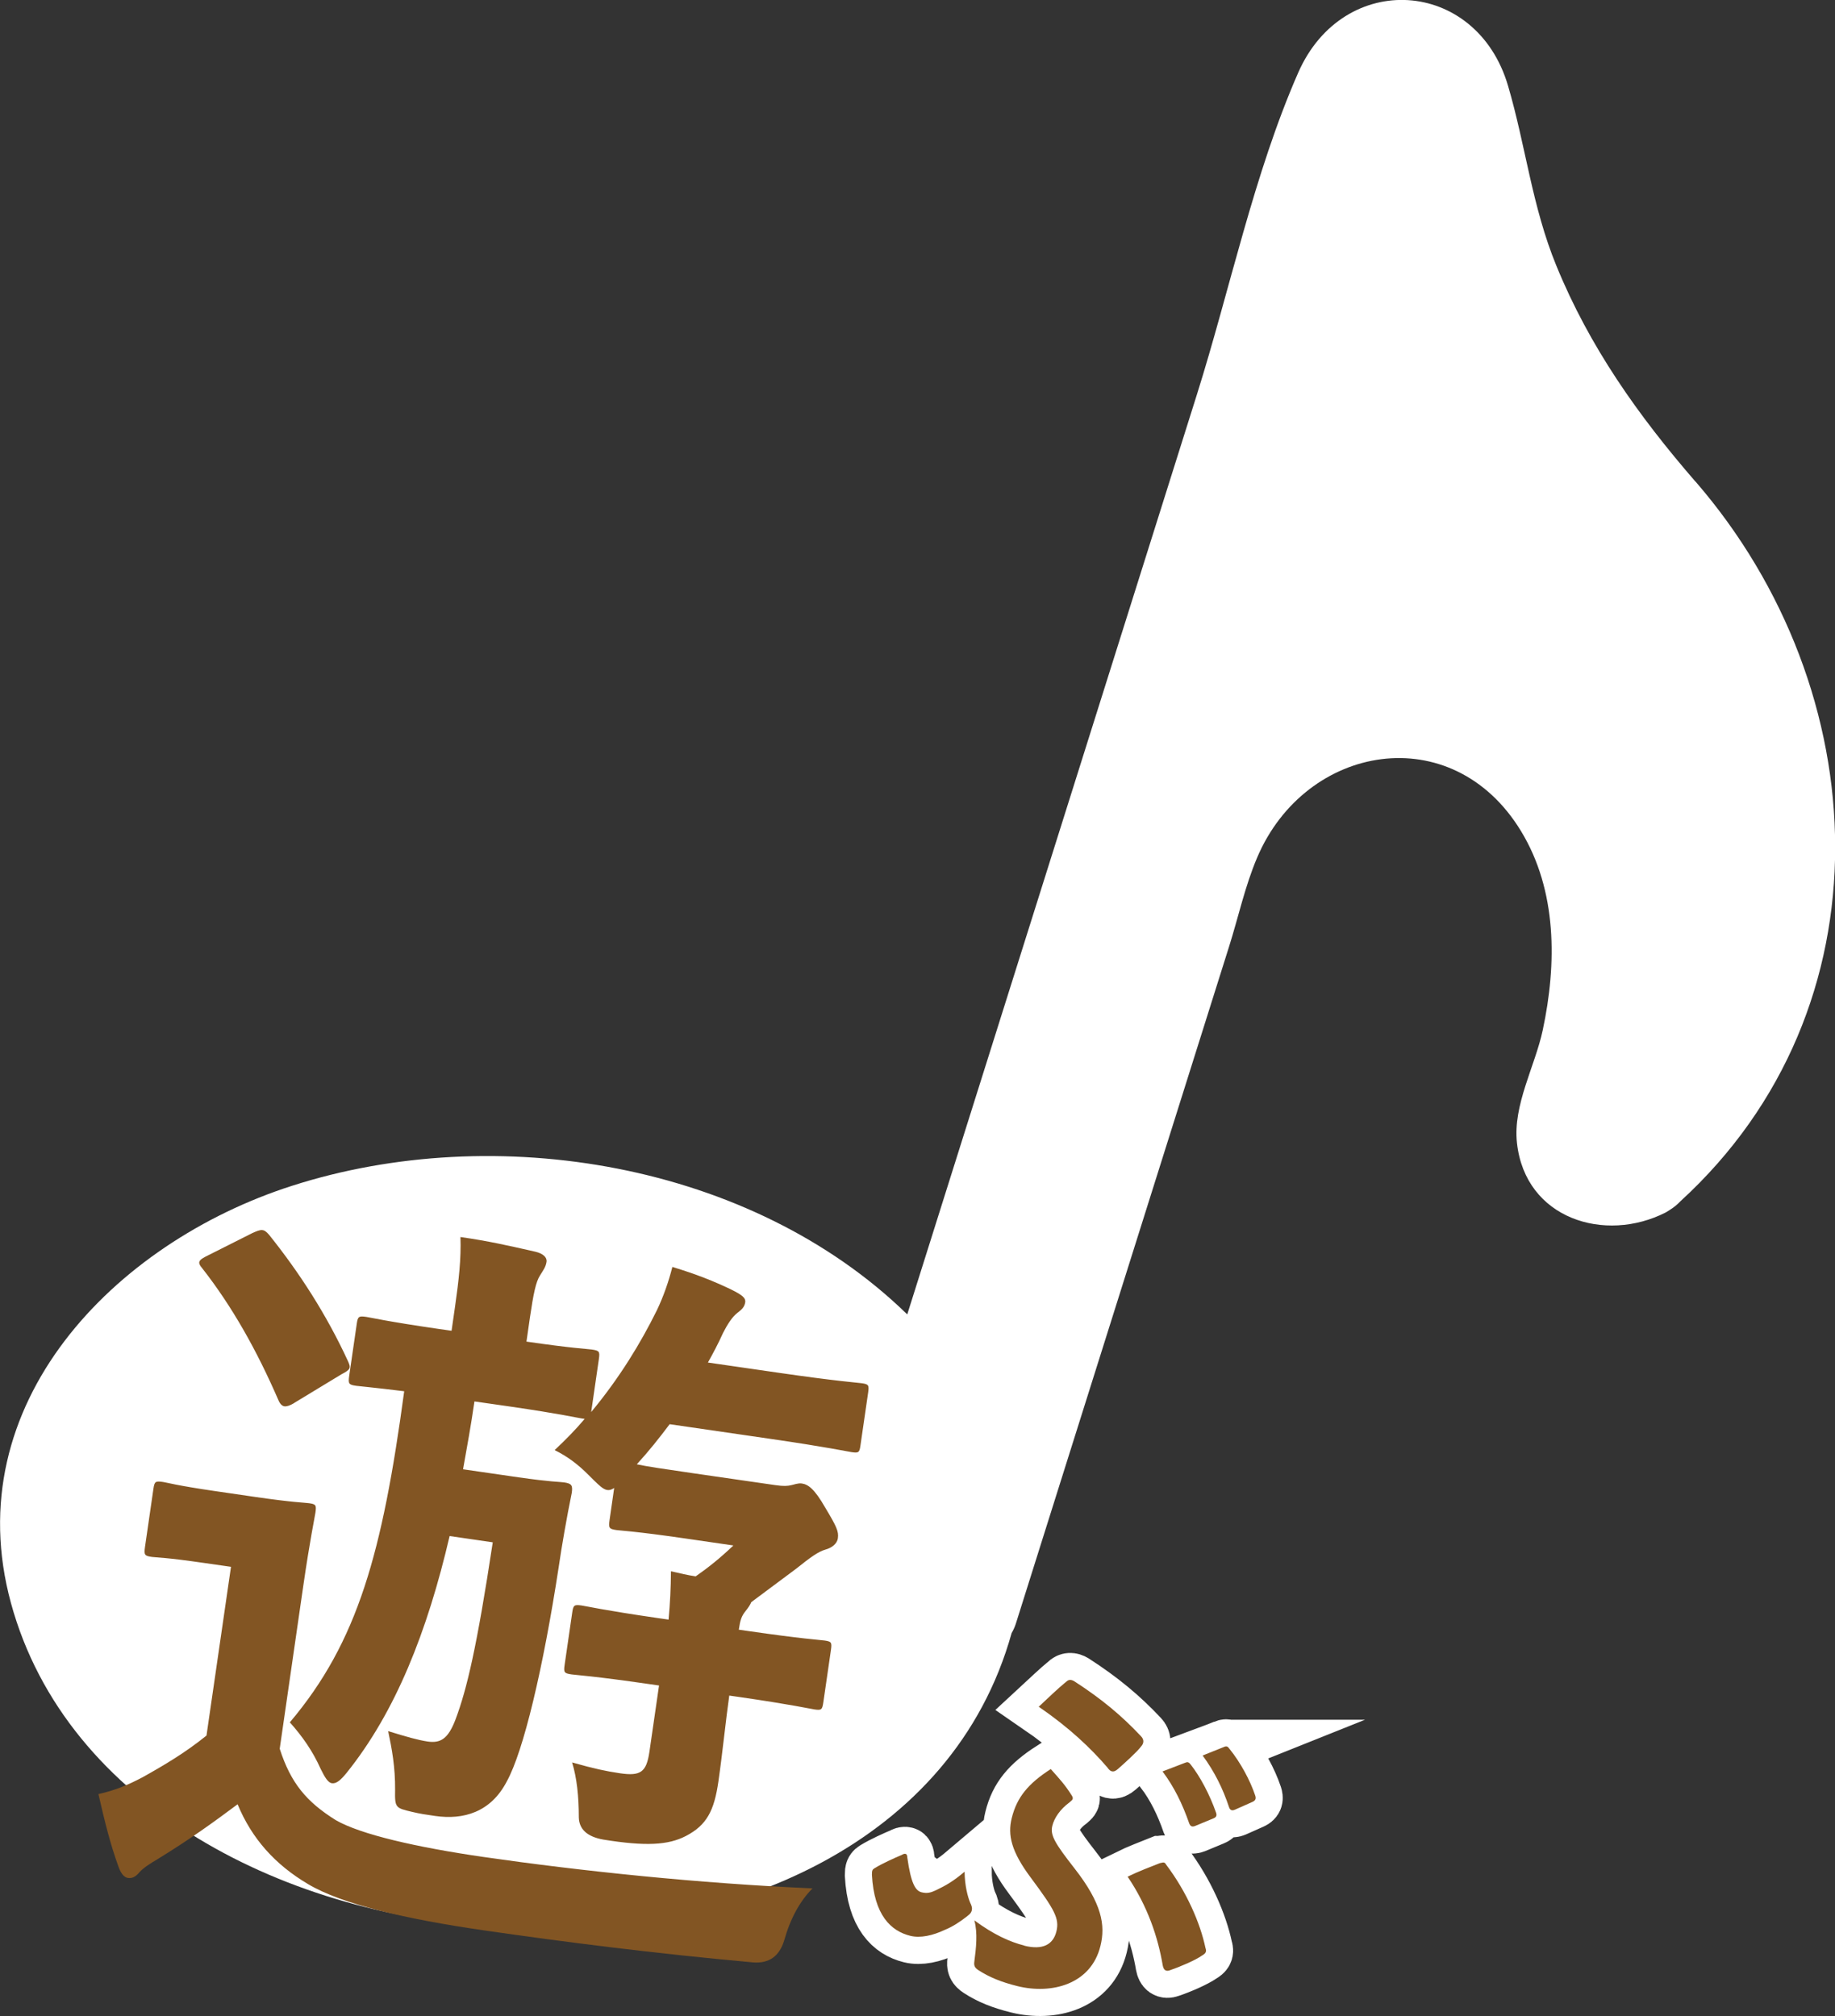 <?xml version="1.0" encoding="UTF-8"?><svg id="_レイヤー_2" xmlns="http://www.w3.org/2000/svg" viewBox="0 0 169.29 186.02"><rect x="0" y="0" width="169.29" height="186.02" fill="#333333" stroke="none"/><defs><style>.cls-1{stroke:#fff;stroke-miterlimit:10;stroke-width:5px;}.cls-1,.cls-2{fill:#825523;}.cls-3{fill:#fff;}.cls-3,.cls-2{stroke-width:0px;}</style></defs><g id="_レイヤー_1-2"><path class="cls-3" d="M156.4,44.42c-5.28-6.1-9.75-12.4-12.82-19.91-2.24-5.46-2.82-11.03-4.45-16.58-2.92-9.97-15.19-10.73-19.36-1.23-4.09,9.32-6.3,20.02-9.35,29.71-5.88,18.67-11.75,37.33-17.63,56-3.03,9.62-6.06,19.25-9.09,28.87-14.39-14.02-37.99-17.9-56.78-11.86-16.38,5.26-30.92,20.12-25.91,38.49,10.23,37.47,81.49,41.53,92.32,2.77.16-.27.29-.56.39-.87,6.56-20.82,13.11-41.65,19.67-62.47.85-2.69,1.48-5.61,2.59-8.21,4.47-10.53,18-12.87,24.34-2.45,3.35,5.5,3.31,12.26,2.01,18.36-.71,3.34-2.77,6.93-2.38,10.42.77,7.02,8.13,9.27,13.73,6.41,0,0,0,0,0,0,.12-.07.24-.15.37-.23.38-.24.7-.5.97-.79,19.54-17.87,18.09-47.14,1.4-66.42Z"/><path class="cls-2" d="M25.8,161.34c1.03,3.21,2.49,4.92,5.17,6.6,2.3,1.33,7.48,2.51,13.62,3.4,8.94,1.29,19.82,2.44,30.37,2.9-1.17,1.18-2.04,2.77-2.62,4.82q-.67,2.18-2.86,2.01c-9.08-.82-17.47-1.89-24.8-2.95-7.19-1.04-13.12-2.4-16.27-4.28-3.02-1.79-5.17-4.17-6.49-7.36-2.32,1.73-4.3,3.16-7.28,5-.78.46-1.41.87-1.75,1.24-.26.32-.59.63-1.08.56-.42-.06-.71-.53-.91-1.13-.71-1.96-1.21-3.95-1.82-6.61,1.55-.35,2.68-.82,4.07-1.55,2.02-1.13,3.96-2.28,5.9-3.85l2.26-15.57-2.51-.36c-3.49-.51-4.42-.5-4.77-.55-.7-.1-.76-.18-.65-.95l.77-5.31c.1-.7.18-.76.88-.66.35.05,1.24.32,4.73.83l3.77.55c3.49.51,4.56.52,4.98.58.63.09.69.17.59.87-.06.42-.49,2.42-1.12,6.75l-2.17,15.01ZM27.14,129.46c-.39.23-.69.33-.9.3s-.4-.2-.56-.58c-1.98-4.56-4.24-8.6-7.01-12.14-.49-.57-.39-.77.53-1.21l4.07-2.05c.84-.38,1.06-.42,1.55.15,2.78,3.47,5.28,7.32,7.29,11.68.27.61.25.75-.6,1.19l-4.37,2.65ZM56.65,137.3c-.71.47-1.08.06-2.26-1.11-1.06-1.08-2.02-1.79-3.22-2.39.99-.93,1.91-1.86,2.77-2.88l-.28-.04c-.42-.06-1.87-.41-6.61-1.1l-3.28-.47c-.31,2.16-.69,4.25-1.05,6.26l5.1.74c3,.43,3.79.41,4.21.47.7.1.82.26.72.96-.47,2.28-.95,5.07-1.2,6.81-1.44,9.41-3.26,17.06-4.8,19.83-1.48,2.85-4.01,3.55-6.59,3.18-.84-.12-1.4-.2-2.15-.38-1.52-.36-1.59-.37-1.56-2.01.02-2.13-.3-3.82-.64-5.44,1.71.53,2.73.82,3.64.96,1.19.17,1.89-.23,2.58-2.05,1.04-2.77,1.96-6.63,3.43-16.33l-3.98-.58c-2.06,8.83-4.99,16.24-9.51,21.86-.52.64-.93,1.01-1.35.95-.35-.05-.64-.52-1.02-1.29-.75-1.68-1.7-3.03-2.86-4.33,6.28-7.43,8.54-15.66,10.55-30.55-3.01-.37-4.07-.45-4.42-.5-.7-.1-.76-.18-.65-.95l.69-4.75c.1-.7.18-.76.88-.66.42.06,1.86.41,6.61,1.1l1.26.18.32-2.23c.35-2.44.57-4.41.5-6.42,2.58.37,4.38.78,6.93,1.36.69.17,1.07.51,1.01.93-.07.49-.33.81-.61,1.27-.37.59-.59,1.62-.92,3.86l-.32,2.23c4.26.62,5.6.67,6.02.73.7.1.76.18.66.88l-.71,4.89c2.59-3.12,4.55-6.33,6.06-9.39.61-1.27,1.1-2.69,1.43-4,2.25.68,3.87,1.34,5.4,2.07,1,.5,1.38.77,1.32,1.19-.06.42-.31.67-.71.97-.48.36-.94,1.08-1.34,1.87-.42.94-.91,1.86-1.39,2.72l6.49.94c5.45.79,7.28.91,7.7.97.63.09.69.17.59.87l-.71,4.89c-.09.63-.17.69-.8.6-.42-.06-2.21-.46-7.66-1.25l-9.14-1.33c-.97,1.29-1.93,2.5-3.03,3.7.9.2,2.43.42,5.3.84l7.47,1.08c.77.11,1.13.09,1.5,0,.22-.04.6-.2.95-.15.56.08,1.15.45,2.17,2.24,1.03,1.72,1.25,2.18,1.16,2.81-.08.56-.63.91-1.15,1.05-.67.19-1.39.72-2.68,1.75l-4.16,3.1c-.11.27-.29.53-.55.85-.35.45-.47.79-.6,1.69l.91.13c4.96.72,6.58.81,7,.87.63.09.69.17.59.87l-.7,4.82c-.1.7-.18.76-.81.67-.42-.06-2-.43-6.96-1.15l-.91-.13c-.31,2.16-.62,5.26-1,7.91-.39,2.72-1.08,4.05-3.01,5.05-1.62.84-3.7.96-7.6.33q-2.22-.39-2.27-2.04c0-1.92-.18-3.66-.62-5.08,2.05.58,3.09.8,4.42,1,1.88.27,2.43-.08,2.71-1.96l.89-6.14-.98-.14c-5.03-.73-6.65-.82-7.07-.88-.7-.1-.76-.18-.66-.88l.7-4.82c.1-.7.18-.76.88-.66.42.06,2,.43,7.03,1.16l.98.14c.14-1.48.21-2.96.22-4.46.83.19,1.58.37,2.28.47,1.19-.83,2.24-1.67,3.48-2.85l-4.47-.65c-4.54-.66-5.88-.71-6.3-.77-.7-.1-.76-.18-.65-.95l.42-2.93Z"/><path class="cls-1" d="M89.5,175.55c.15.29.2.52.16.69s-.08.31-.47.61c-.63.49-1.31.94-2.03,1.23-1.1.52-2.25.78-3.17.55-1.8-.44-3.35-1.91-3.55-5.63,0-.43.05-.49.26-.62.76-.46,1.86-.95,2.5-1.22.13-.08.25-.12.35-.09.1.02.15.14.16.37.33,2.31.73,3.03,1.31,3.17.51.12.86.03,1.31-.18.94-.45,1.61-.83,2.66-1.72.01,1.27.29,2.34.52,2.87ZM94.5,179.53c1.7.42,2.66-.1,2.96-1.32.29-1.19-.16-1.99-2.35-4.94-1.82-2.43-2.16-3.96-1.77-5.52.48-1.94,1.54-3.19,3.6-4.52.9,1.01,1.33,1.48,1.95,2.46.08.13.09.2.07.3-.02.1-.15.18-.3.32-.84.62-1.4,1.42-1.58,2.17-.21.85.25,1.61,2.03,3.89,2.55,3.26,2.89,5.26,2.41,7.19-.87,3.54-4.49,4.48-7.65,3.7-1.5-.37-2.61-.82-3.6-1.47-.37-.24-.43-.43-.38-.81.16-1.22.32-2.62,0-3.79,1.74,1.29,3.26,1.99,4.62,2.33ZM98.38,155.18c.19-.21.45-.21.73-.04,2.52,1.63,4.37,3.17,6.17,5.09.26.28.28.61-.01.93-.33.46-1.58,1.59-2.13,2.07-.23.2-.39.26-.56.22-.14-.04-.26-.13-.42-.36-1.54-1.79-3.53-3.68-6.33-5.6.89-.82,1.74-1.66,2.56-2.32ZM107.02,171.91c.19-.03.27-.08.37-.05.07.02.13.07.2.2,1.9,2.52,3.14,5.39,3.62,7.67.13.36.02.51-.32.71-.61.43-1.98,1.03-2.97,1.36-.36.13-.57-.03-.65-.45-.44-2.6-1.39-5.46-3.24-8.19.98-.48,2.14-.91,2.98-1.25ZM109.37,162.64c.2-.09.33-.03.49.19.85,1.08,1.74,2.74,2.33,4.43.08.24.04.41-.24.52l-1.69.7c-.28.11-.44.04-.55-.24-.63-1.81-1.4-3.38-2.46-4.79l2.11-.81ZM112.94,161.18c.24-.09.33-.03.49.19,1.02,1.26,1.91,2.92,2.37,4.3.08.24.07.45-.25.59l-1.62.72c-.32.13-.47,0-.55-.25-.56-1.69-1.33-3.25-2.43-4.75l2-.8Z"/><path class="cls-2" d="M89.5,175.55c.15.29.2.52.16.69s-.08.31-.47.6c-.63.49-1.31.94-2.03,1.23-1.1.52-2.25.78-3.17.55-1.8-.44-3.35-1.91-3.55-5.63,0-.43.05-.49.26-.62.76-.46,1.86-.95,2.5-1.22.13-.08.25-.12.35-.09.1.02.15.14.16.37.33,2.32.73,3.03,1.31,3.17.51.13.86.03,1.31-.18.94-.45,1.61-.83,2.66-1.72.01,1.26.29,2.34.52,2.87ZM94.5,179.53c1.7.42,2.66-.1,2.96-1.32.29-1.19-.16-1.99-2.35-4.94-1.82-2.43-2.16-3.96-1.77-5.52.48-1.94,1.54-3.19,3.6-4.52.9,1.01,1.33,1.48,1.95,2.46.08.13.09.2.07.3-.02.1-.15.18-.3.32-.84.62-1.4,1.42-1.58,2.17-.21.85.25,1.61,2.03,3.89,2.55,3.26,2.89,5.26,2.41,7.19-.87,3.53-4.49,4.48-7.65,3.7-1.5-.37-2.61-.83-3.6-1.47-.37-.24-.43-.43-.38-.81.16-1.22.32-2.62,0-3.79,1.74,1.29,3.26,1.99,4.62,2.33ZM98.38,155.17c.19-.21.45-.21.73-.04,2.52,1.63,4.37,3.17,6.17,5.09.26.28.28.61-.01.93-.33.46-1.58,1.59-2.13,2.07-.23.2-.39.26-.56.22-.14-.03-.26-.13-.42-.36-1.54-1.79-3.53-3.68-6.33-5.6.89-.83,1.74-1.66,2.56-2.33ZM107.02,171.91c.19-.03.27-.08.37-.05.07.02.13.07.2.2,1.9,2.52,3.14,5.39,3.62,7.67.13.36.02.51-.32.71-.61.43-1.98,1.02-2.97,1.36-.36.13-.57-.03-.65-.45-.44-2.6-1.39-5.46-3.24-8.19.98-.48,2.14-.92,2.98-1.25ZM109.37,162.64c.2-.09.33-.03.49.19.85,1.08,1.74,2.74,2.33,4.43.08.24.04.41-.24.52l-1.69.7c-.28.11-.44.04-.55-.24-.63-1.81-1.4-3.38-2.46-4.79l2.11-.81ZM112.94,161.18c.24-.09.33-.03.49.19,1.02,1.26,1.91,2.92,2.37,4.3.08.24.07.45-.25.59l-1.62.72c-.32.14-.47,0-.55-.25-.56-1.69-1.33-3.25-2.43-4.75l2-.8Z"/></g></svg>